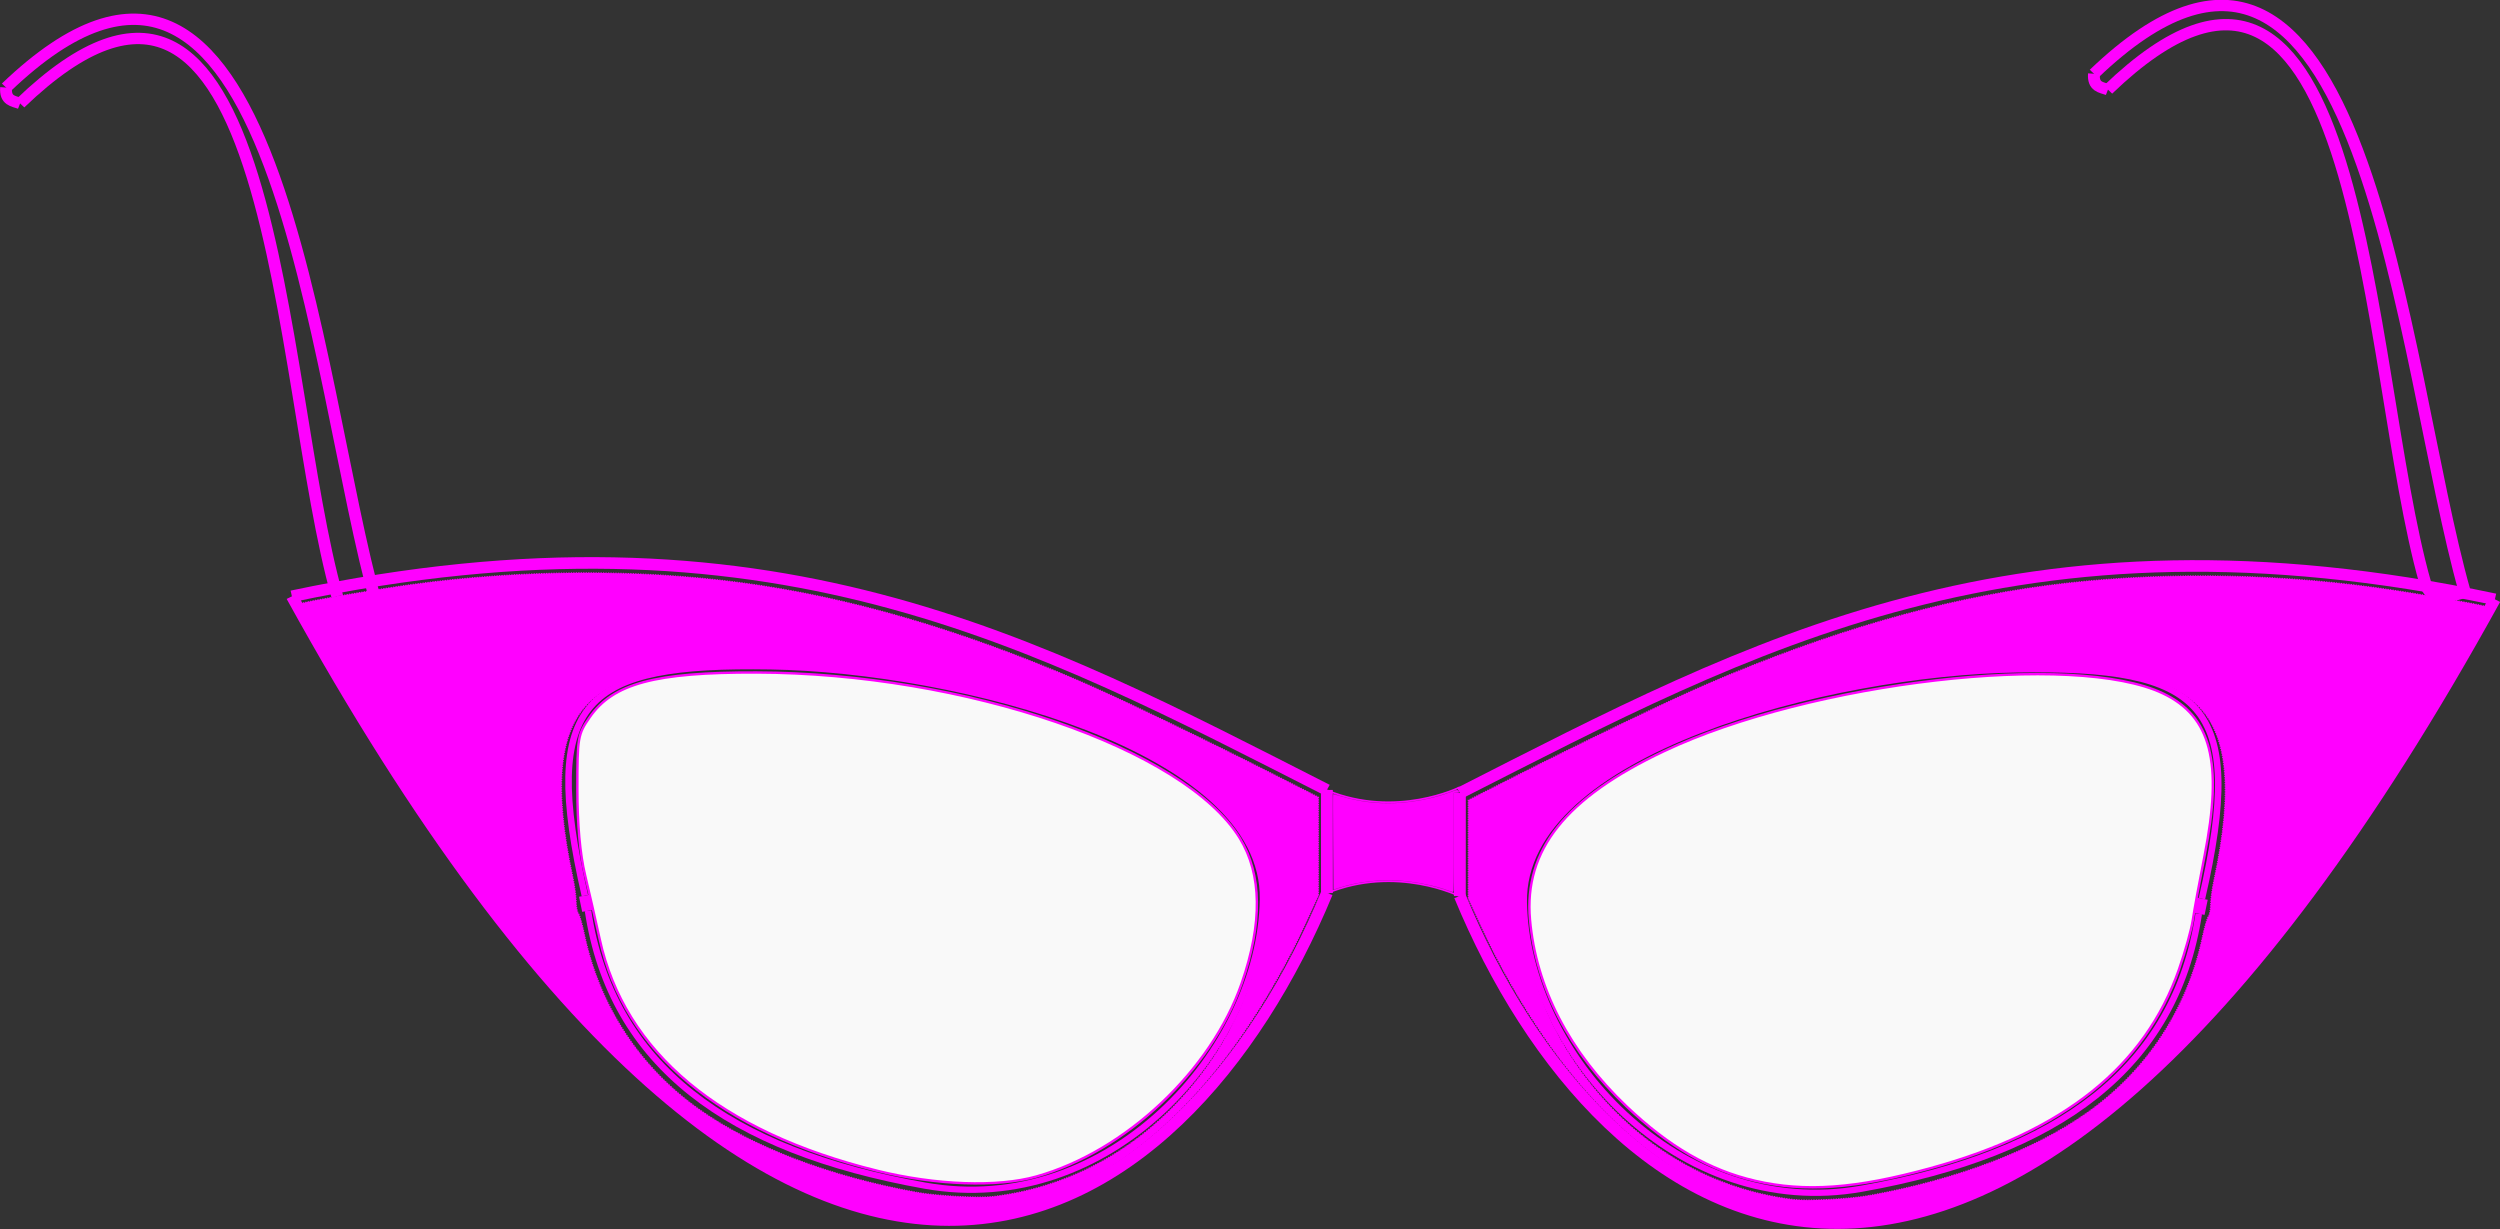 <?xml version="1.0" encoding="UTF-8" standalone="no"?>
<!-- Created with Inkscape (http://www.inkscape.org/) -->

<svg
   xmlns:dc="http://purl.org/dc/elements/1.1/"
   xmlns:cc="http://creativecommons.org/ns#"
   xmlns:rdf="http://www.w3.org/1999/02/22-rdf-syntax-ns#"
   xmlns:svg="http://www.w3.org/2000/svg"
   xmlns="http://www.w3.org/2000/svg"
   xmlns:sodipodi="http://sodipodi.sourceforge.net/DTD/sodipodi-0.dtd"
   xmlns:inkscape="http://www.inkscape.org/namespaces/inkscape"
   width="205.193mm"
   height="100.888mm"
   viewBox="0 0 205.193 100.888"
   version="1.1"
   id="svg201"
   sodipodi:docname="Old lady glasses.svg"
   inkscape:version="0.92.3 (2405546, 2018-03-11)">
  <rect x="0" y="0" width="205.193" height="100.888" fill="#333333" stroke="none"/>
  <defs
     id="defs195">
    <inkscape:path-effect
       effect="powerstroke"
       id="path-effect4837"
       is_visible="true"
       offset_points="0,0.154"
       sort_points="true"
       interpolator_type="CubicBezierJohan"
       interpolator_beta="0.2"
       start_linecap_type="zerowidth"
       linejoin_type="round"
       miter_limit="4"
       end_linecap_type="zerowidth"
       cusp_linecap_type="round" />
    <inkscape:path-effect
       cusp_linecap_type="round"
       end_linecap_type="zerowidth"
       miter_limit="4"
       linejoin_type="round"
       start_linecap_type="zerowidth"
       interpolator_beta="0.2"
       interpolator_type="CubicBezierJohan"
       sort_points="true"
       offset_points="0,0.154"
       is_visible="true"
       id="path-effect4841"
       effect="powerstroke" />
    <inkscape:path-effect
       effect="powerstroke"
       id="path-effect4845"
       is_visible="true"
       offset_points="0,0.154"
       sort_points="true"
       interpolator_type="CubicBezierJohan"
       interpolator_beta="0.2"
       start_linecap_type="zerowidth"
       linejoin_type="round"
       miter_limit="4"
       end_linecap_type="zerowidth"
       cusp_linecap_type="round" />
  </defs>
  <sodipodi:namedview
     id="base"
     pagecolor="#ffffff"
     bordercolor="#666666"
     borderopacity="1.0"
     inkscape:pageopacity="0.0"
     inkscape:pageshadow="2"
     inkscape:zoom="0.35"
     inkscape:cx="155.01814"
     inkscape:cy="295.60377"
     inkscape:document-units="mm"
     inkscape:current-layer="layer1"
     showgrid="false"
     inkscape:window-width="1366"
     inkscape:window-height="688"
     inkscape:window-x="0"
     inkscape:window-y="0"
     inkscape:window-maximized="1" />
  <g
     inkscape:label="Layer 1"
     inkscape:groupmode="layer"
     id="layer1"
     transform="translate(-4.677,-110.817)">
    <g
       id="g2588"
       transform="matrix(0.972,0,0,0.93,16.806,15.033)">
      <path
         sodipodi:nodetypes="csssc"
         inkscape:connector-curvature="0"
         id="path1030"
         d="m 173.188,183.642 c -1.975,13.643 -11.859,21.162 -28.446,24.257 -15.504,2.893 -28.347,-11.938 -28.557,-25.271 -0.209,-13.333 25.866,-20.292 41.604,-20.559 15.738,-0.266 19.479,2.889 15.666,20.236"
         style="opacity:1;fill:none;fill-opacity:1;stroke:#ff00ff;stroke-width:0.552;stroke-miterlimit:4;stroke-dasharray:none;stroke-opacity:1" />
      <path
         sodipodi:nodetypes="cc"
         inkscape:connector-curvature="0"
         id="path1050"
         d="m 110.798,172.98 c 24.661,-13.102 47.09,-25.991 87.394,-17.093"
         style="opacity:1;fill:none;fill-opacity:1;stroke:#ff00ff;stroke-width:1.025;stroke-miterlimit:4;stroke-dasharray:none;stroke-opacity:1" />
      <path
         sodipodi:nodetypes="cc"
         inkscape:connector-curvature="0"
         id="path1052"
         d="m 198.192,155.887 c -43.221,81.993 -75.573,56.109 -87.399,26.187"
         style="opacity:1;fill:none;fill-opacity:1;stroke:#ff00ff;stroke-width:1;stroke-miterlimit:4;stroke-dasharray:none;stroke-opacity:1" />
      <path
         inkscape:connector-curvature="0"
         id="path1054"
         d="m 110.798,172.98 c -0.005,9.094 -0.005,9.094 -0.005,9.094"
         style="opacity:1;fill:none;fill-opacity:1;stroke:#ff00ff;stroke-width:1;stroke-miterlimit:4;stroke-dasharray:none;stroke-opacity:1" />
      <path
         inkscape:connector-curvature="0"
         id="path1056"
         d="m 173.456,182.305 c -0.267,1.336 -0.267,1.336 -0.267,1.336"
         style="opacity:1;fill:none;fill-opacity:1;stroke:#ff00ff;stroke-width:1;stroke-miterlimit:4;stroke-dasharray:none;stroke-opacity:1" />
      <path
         transform="scale(0.265)"
         inkscape:connector-curvature="0"
         id="path2580"
         d="m 527.138,794.26 c -30.788,-4.524 -58.981,-25.155 -82.106,-60.083 -7.248,-10.948 -14.549,-24.318 -19.909,-36.461 l -4.329,-9.808 v -16.375 -16.375 l 15.179,-8.054 c 21.673,-11.501 49.245,-25.352 60.893,-30.592 38.546,-17.339 74.098,-28.122 108.214,-32.822 32.973,-4.543 69.742,-4.313 104.643,0.655 11.839,1.685 33.919,5.65 35.153,6.313 1.51,0.811 -22.369,42.807 -39.176,68.896 -32.701,50.763 -65.805,88.33 -97.481,110.623 -27.038,19.029 -56.308,27.723 -81.08,24.082 z m 21.513,-7.47 c 27.74,-5.237 52.53,-15.099 69.406,-27.612 19.049,-14.124 31.812,-34.47 36.659,-58.439 0.675,-3.339 1.535,-6.45 1.911,-6.912 0.376,-0.462 0.694,-2.23 0.707,-3.929 0.013,-1.698 0.485,-5.326 1.049,-8.061 6.35,-30.776 4.359,-49.719 -6.224,-59.234 -9.994,-8.986 -23.559,-11.623 -56.258,-10.938 -31.702,0.664 -60.387,5.682 -89.149,15.597 -36.302,12.514 -59.869,29.958 -66.673,49.352 -5.806,16.549 0.918,45.566 15.613,67.385 16.859,25.031 41.171,40.662 68.673,44.151 4.503,0.571 18.087,-0.189 24.286,-1.359 z"
         style="opacity:1;fill:#ff00ff;fill-opacity:1;stroke:#ff00ff;stroke-width:0.395;stroke-miterlimit:4;stroke-dasharray:0.395, 0.395;stroke-dashoffset:0;stroke-opacity:1" />
    </g>
    <g
       transform="matrix(-0.972,0,0,0.93,221.278,14.784)"
       id="g2588-6">
      <path
         sodipodi:nodetypes="csssc"
         inkscape:connector-curvature="0"
         id="path1030-7"
         d="m 173.188,183.642 c -1.975,13.643 -11.859,21.162 -28.446,24.257 -15.504,2.893 -28.347,-11.938 -28.557,-25.271 -0.209,-13.333 25.866,-20.292 41.604,-20.559 15.738,-0.266 19.479,2.889 15.666,20.236"
         style="opacity:1;fill:none;fill-opacity:1;stroke:#ff00ff;stroke-width:0.552;stroke-miterlimit:4;stroke-dasharray:none;stroke-opacity:1" />
      <path
         sodipodi:nodetypes="cc"
         inkscape:connector-curvature="0"
         id="path1050-5"
         d="m 110.798,172.98 c 24.661,-13.102 47.09,-25.991 87.394,-17.093"
         style="opacity:1;fill:none;fill-opacity:1;stroke:#ff00ff;stroke-width:1.025;stroke-miterlimit:4;stroke-dasharray:none;stroke-opacity:1" />
      <path
         sodipodi:nodetypes="cc"
         inkscape:connector-curvature="0"
         id="path1052-3"
         d="m 198.192,155.887 c -43.221,81.993 -75.573,56.109 -87.399,26.187"
         style="opacity:1;fill:none;fill-opacity:1;stroke:#ff00ff;stroke-width:1;stroke-miterlimit:4;stroke-dasharray:none;stroke-opacity:1" />
      <path
         inkscape:connector-curvature="0"
         id="path1054-5"
         d="m 110.798,172.98 c -0.005,9.094 -0.005,9.094 -0.005,9.094"
         style="opacity:1;fill:none;fill-opacity:1;stroke:#ff00ff;stroke-width:1;stroke-miterlimit:4;stroke-dasharray:none;stroke-opacity:1" />
      <path
         inkscape:connector-curvature="0"
         id="path1056-6"
         d="m 173.456,182.305 c -0.267,1.336 -0.267,1.336 -0.267,1.336"
         style="opacity:1;fill:none;fill-opacity:1;stroke:#ff00ff;stroke-width:1;stroke-miterlimit:4;stroke-dasharray:none;stroke-opacity:1" />
      <path
         transform="scale(0.265)"
         inkscape:connector-curvature="0"
         id="path2580-2"
         d="m 527.138,794.26 c -30.788,-4.524 -58.981,-25.155 -82.106,-60.083 -7.248,-10.948 -14.549,-24.318 -19.909,-36.461 l -4.329,-9.808 v -16.375 -16.375 l 15.179,-8.054 c 21.673,-11.501 49.245,-25.352 60.893,-30.592 38.546,-17.339 74.098,-28.122 108.214,-32.822 32.973,-4.543 69.742,-4.313 104.643,0.655 11.839,1.685 33.919,5.65 35.153,6.313 1.51,0.811 -22.369,42.807 -39.176,68.896 -32.701,50.763 -65.805,88.33 -97.481,110.623 -27.038,19.029 -56.308,27.723 -81.08,24.082 z m 21.513,-7.47 c 27.74,-5.237 52.53,-15.099 69.406,-27.612 19.049,-14.124 31.812,-34.47 36.659,-58.439 0.675,-3.339 1.535,-6.45 1.911,-6.912 0.376,-0.462 0.694,-2.23 0.707,-3.929 0.013,-1.698 0.485,-5.326 1.049,-8.061 6.35,-30.776 4.359,-49.719 -6.224,-59.234 -9.994,-8.986 -23.559,-11.623 -56.258,-10.938 -31.702,0.664 -60.387,5.682 -89.149,15.597 -36.302,12.514 -59.869,29.958 -66.673,49.352 -5.806,16.549 0.918,45.566 15.613,67.385 16.859,25.031 41.171,40.662 68.673,44.151 4.503,0.571 18.087,-0.189 24.286,-1.359 z"
         style="opacity:1;fill:#ff00ff;fill-opacity:1;stroke:#ff00ff;stroke-width:0.395;stroke-miterlimit:4;stroke-dasharray:0.395, 0.395;stroke-dashoffset:0;stroke-opacity:1" />
    </g>
    <path
       style="opacity:1;fill:none;fill-opacity:1;stroke:#ff00ff;stroke-width:0.139;stroke-miterlimit:4;stroke-dasharray:none;stroke-dashoffset:0;stroke-opacity:1"
       d="m 113.591,184.135 c 5.696,-2.362 10.901,0.249 10.901,0.249 v 0"
       id="path2623"
       inkscape:connector-curvature="0"
       sodipodi:nodetypes="ccc" />
    <path
       style="opacity:1;fill:none;fill-opacity:1;stroke:#ff00ff;stroke-width:0.139;stroke-miterlimit:4;stroke-dasharray:none;stroke-dashoffset:0;stroke-opacity:1"
       d="m 113.587,175.677 c 5.696,2.362 10.901,-0.249 10.901,-0.249 v 0"
       id="path2623-9"
       inkscape:connector-curvature="0"
       sodipodi:nodetypes="ccc" />
    <path
       style="opacity:1;fill:#ff00ff;fill-opacity:1;stroke:#ff00ff;stroke-width:0.035;stroke-miterlimit:4;stroke-dasharray:none;stroke-dashoffset:0;stroke-opacity:1"
       d="m 123.516,183.895 c -0.994,-0.375 -2.604,-0.703 -3.935,-0.801 -1.592,-0.117 -3.462,0.095 -4.898,0.557 l -0.531,0.171 -0.04,-3.886 c -0.022,-2.137 -0.027,-3.899 -0.01,-3.914 0.017,-0.016 0.33,0.061 0.696,0.17 1.43,0.427 2.855,0.607 4.335,0.547 1.556,-0.063 3.255,-0.395 4.567,-0.892 0.564,-0.214 0.589,-0.217 0.675,-0.105 0.083,0.108 0.072,0.118 -0.141,0.136 l -0.231,0.019 v 4.067 c 0,3.216 -0.017,4.066 -0.081,4.061 -0.045,-0.004 -0.227,-0.062 -0.406,-0.129 z"
       id="path2678"
       inkscape:connector-curvature="0" />
    <path
       style="opacity:1;fill:#f9f9f9;fill-opacity:1;stroke:#ff00ff;stroke-width:0.198;stroke-miterlimit:4;stroke-dasharray:none;stroke-dashoffset:0;stroke-opacity:1"
       d="M 76.678,206.91 C 63.761,203.723 55.922,197.178 53.895,187.89 c -0.315,-1.444 -0.855,-3.813 -1.201,-5.263 -0.412,-1.73 -0.628,-4.156 -0.629,-7.056 -0.001,-4.234 0.041,-4.481 1.009,-5.882 1.916,-2.772 5.359,-3.697 13.684,-3.676 17.114,0.043 35.169,6.233 39.683,13.605 1.813,2.96 1.864,6.971 0.152,11.898 -2.495,7.181 -9.53,13.804 -16.849,15.863 -3.201,0.9 -8.256,0.719 -13.067,-0.468 z"
       id="path2739"
       inkscape:connector-curvature="0" />
    <path
       style="opacity:1;fill:#f9f9f9;fill-opacity:1;stroke:#ff00ff;stroke-width:0.198;stroke-miterlimit:4;stroke-dasharray:none;stroke-dashoffset:0;stroke-opacity:1"
       d="m 148.737,207.734 c -3.742,-0.867 -7.088,-2.802 -10.557,-6.105 -4.705,-4.481 -7.433,-9.754 -7.925,-15.317 -0.506,-5.724 2.901,-10.01 10.999,-13.838 12.061,-5.701 33.718,-8.206 40.965,-4.738 3.953,1.892 4.914,5.649 3.406,13.309 -0.419,2.127 -0.854,4.5 -0.967,5.273 -0.113,0.773 -0.62,2.591 -1.127,4.04 -2.797,8.001 -9.458,13.334 -20.406,16.34 -6.146,1.687 -10.29,1.986 -14.389,1.036 z"
       id="path2769"
       inkscape:connector-curvature="0" />
    <g
       id="g869"
       transform="matrix(0.972,0,0,0.93,7.585,19.003)">
      <path
         sodipodi:nodetypes="cc"
         inkscape:connector-curvature="0"
         id="path6514"
         d="m 175.009,106.636 c 21.78,-21.877 21.634,24.594 26.78,43.499"
         style="opacity:1;fill:none;fill-opacity:1;stroke:#ff00ff;stroke-width:1;stroke-miterlimit:4;stroke-dasharray:none;stroke-dashoffset:0;stroke-opacity:1" />
      <path
         sodipodi:nodetypes="cc"
         inkscape:connector-curvature="0"
         id="path6514-3"
         d="m 173.826,105.235 c 22.97,-23.004 25.89,25.861 31.317,45.738"
         style="opacity:1;fill:none;fill-opacity:1;stroke:#ff00ff;stroke-width:1;stroke-miterlimit:4;stroke-dasharray:none;stroke-dashoffset:0;stroke-opacity:1" />
      <path
         sodipodi:nodetypes="ccc"
         inkscape:connector-curvature="0"
         id="path855"
         d="m 173.826,105.235 c -0.091,1.174 0.614,1.189 1.183,1.401 v 0"
         style="opacity:1;fill:none;fill-opacity:1;stroke:#ff00ff;stroke-width:1;stroke-miterlimit:4;stroke-dasharray:none;stroke-dashoffset:0;stroke-opacity:1" />
      <path
         sodipodi:nodetypes="ccc"
         inkscape:connector-curvature="0"
         id="path857"
         d="m 205.143,150.973 c -2.406,0.895 -3.069,0.201 -3.354,-0.838 v 0"
         style="opacity:1;fill:none;fill-opacity:1;stroke:#ff00ff;stroke-width:1;stroke-miterlimit:4;stroke-dasharray:none;stroke-dashoffset:0;stroke-opacity:1" />
    </g>
    <g
       transform="matrix(0.972,0,0,0.93,-163.782,20.134)"
       id="g869-6">
      <path
         sodipodi:nodetypes="cc"
         inkscape:connector-curvature="0"
         id="path6514-7"
         d="m 175.009,106.636 c 21.78,-21.877 21.634,24.594 26.78,43.499"
         style="opacity:1;fill:none;fill-opacity:1;stroke:#ff00ff;stroke-width:1;stroke-miterlimit:4;stroke-dasharray:none;stroke-dashoffset:0;stroke-opacity:1" />
      <path
         sodipodi:nodetypes="cc"
         inkscape:connector-curvature="0"
         id="path6514-3-5"
         d="m 173.826,105.235 c 22.97,-23.004 25.89,25.861 31.317,45.738"
         style="opacity:1;fill:none;fill-opacity:1;stroke:#ff00ff;stroke-width:1;stroke-miterlimit:4;stroke-dasharray:none;stroke-dashoffset:0;stroke-opacity:1" />
      <path
         sodipodi:nodetypes="ccc"
         inkscape:connector-curvature="0"
         id="path855-3"
         d="m 173.826,105.235 c -0.091,1.174 0.614,1.189 1.183,1.401 v 0"
         style="opacity:1;fill:none;fill-opacity:1;stroke:#ff00ff;stroke-width:1;stroke-miterlimit:4;stroke-dasharray:none;stroke-dashoffset:0;stroke-opacity:1" />
      <path
         sodipodi:nodetypes="ccc"
         inkscape:connector-curvature="0"
         id="path857-5"
         d="m 205.143,150.973 c -2.406,0.895 -3.069,0.201 -3.354,-0.838 v 0"
         style="opacity:1;fill:none;fill-opacity:1;stroke:#ff00ff;stroke-width:1;stroke-miterlimit:4;stroke-dasharray:none;stroke-dashoffset:0;stroke-opacity:1" />
    </g>
  </g>
</svg>
